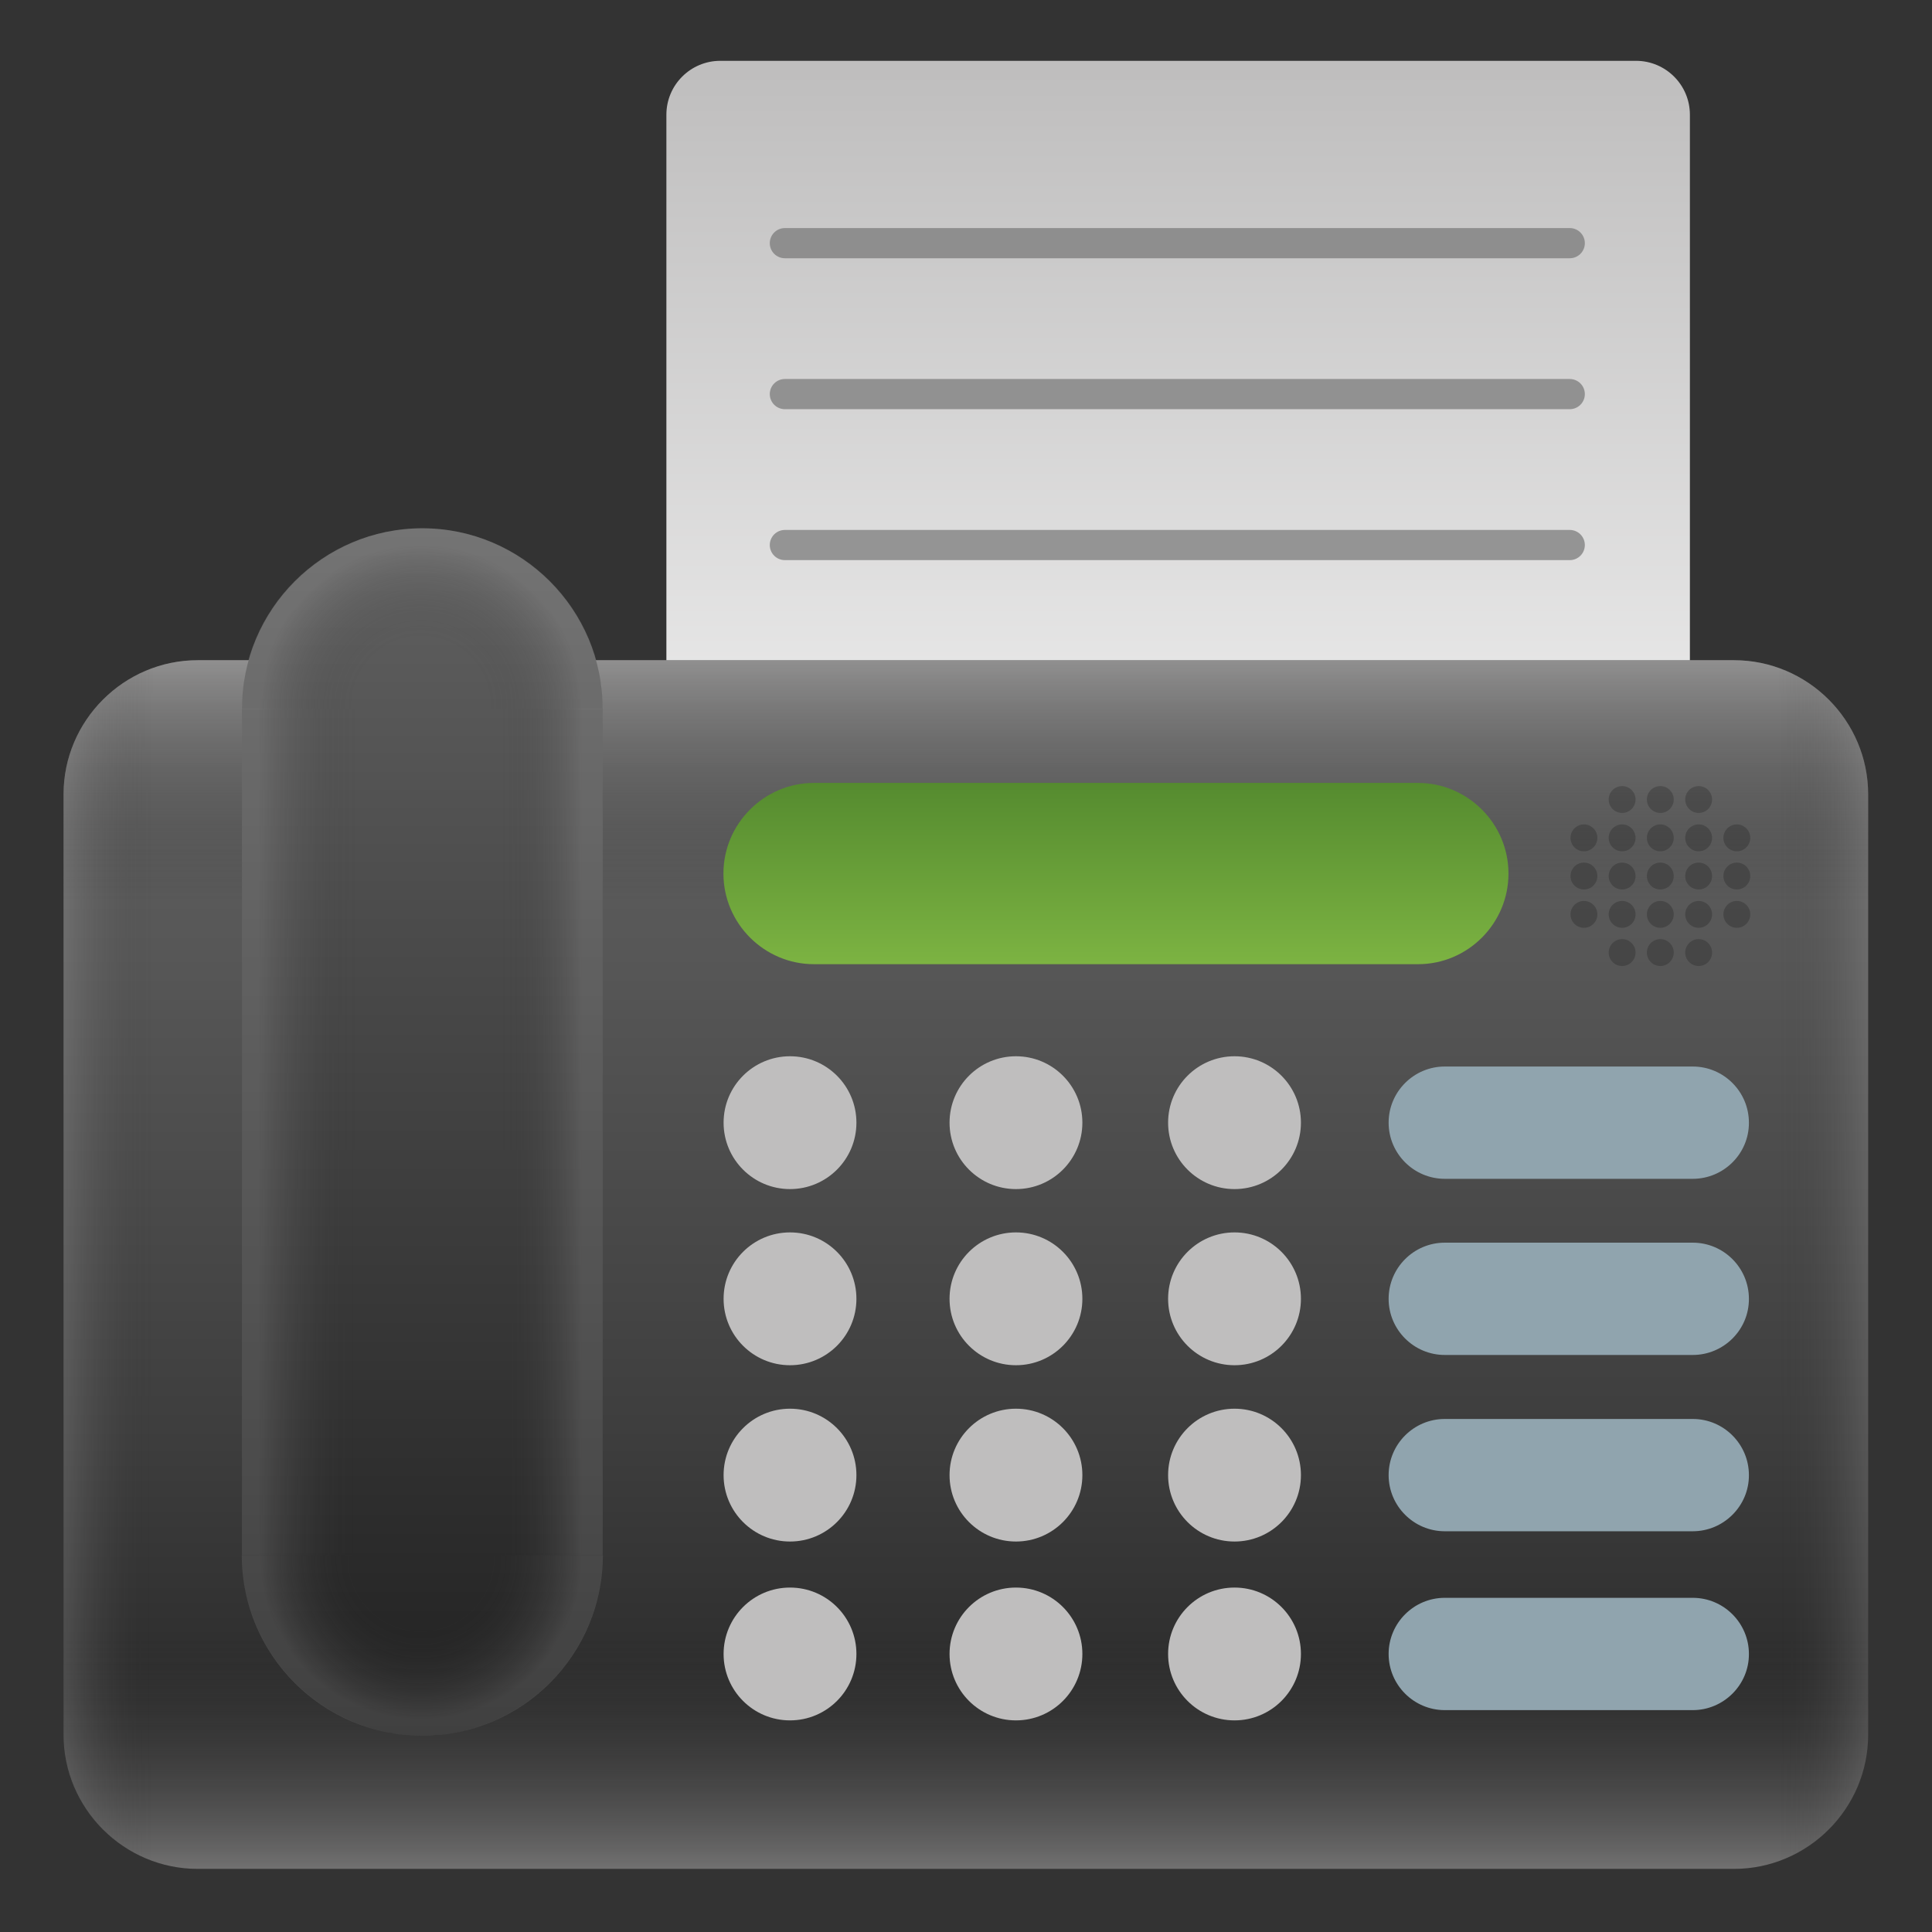 <svg enable-background="new 0 0 128 128" viewBox="0 0 128 128" xmlns="http://www.w3.org/2000/svg"><rect x="0" y="0" width="128" height="128" fill="#333333" stroke="none"/><linearGradient id="i" x1="78.055" x2="78.055" y1="4.832" y2="57.046" gradientUnits="userSpaceOnUse"><stop stop-color="#BFBEBE" offset="0"/><stop stop-color="#F2F2F2" offset="1"/></linearGradient><path d="m108.39 48.19h-60.67c-1.97 0-3.57-1.6-3.57-3.57v-37.02c0-1.97 1.6-3.57 3.57-3.57h60.67c1.97 0 3.57 1.6 3.57 3.57v37.02c0 1.97-1.6 3.57-3.57 3.57z" fill="url(#i)"/><linearGradient id="h" x1="63.99" x2="63.99" y1="4.18" y2="84.26" gradientTransform="matrix(1 0 0 -1 0 128)" gradientUnits="userSpaceOnUse"><stop stop-color="#212121" offset="0"/><stop stop-color="#3D3D3D" offset=".352"/><stop stop-color="#575757" offset=".758"/><stop stop-color="#616161" offset="1"/></linearGradient><path d="m114.88 123.82h-101.78c-4.89 0-8.89-4-8.89-8.89v-62.3c0-4.89 4-8.89 8.89-8.89h101.78c4.89 0 8.89 4 8.89 8.89v62.3c0 4.89-4 8.89-8.89 8.89z" fill="url(#h)"/><linearGradient id="g" x1="63.99" x2="63.99" y1="4.18" y2="84.26" gradientTransform="matrix(1 0 0 -1 0 128)" gradientUnits="userSpaceOnUse"><stop stop-color="#BFBEBE" offset=".001"/><stop stop-color="#212121" stop-opacity="0" offset=".2"/><stop stop-color="#212121" stop-opacity="0" offset=".8"/><stop stop-color="#BFBEBE" offset="1"/></linearGradient><path d="m114.88 123.82h-101.78c-4.89 0-8.89-4-8.89-8.89v-62.3c0-4.89 4-8.89 8.89-8.89h101.78c4.89 0 8.89 4 8.89 8.89v62.3c0 4.89-4 8.89-8.89 8.89z" fill="url(#g)" opacity=".5"/><linearGradient id="f" x1="4.21" x2="123.77" y1="44.22" y2="44.22" gradientTransform="matrix(1 0 0 -1 0 128)" gradientUnits="userSpaceOnUse"><stop stop-color="#BFBEBE" offset=".001"/><stop stop-color="#212121" stop-opacity="0" offset=".05"/><stop stop-color="#212121" stop-opacity="0" offset=".95"/><stop stop-color="#BFBEBE" offset="1"/></linearGradient><path d="m114.88 123.82h-101.78c-4.89 0-8.89-4-8.89-8.89v-62.3c0-4.89 4-8.89 8.89-8.89h101.78c4.89 0 8.89 4 8.89 8.89v62.3c0 4.89-4 8.89-8.89 8.89z" fill="url(#f)" opacity=".2"/><linearGradient id="e" x1="27.98" x2="27.98" y1="13" y2="93" gradientTransform="matrix(1 0 0 -1 0 128)" gradientUnits="userSpaceOnUse"><stop stop-color="#212121" offset="0"/><stop stop-color="#4E4E4E" offset=".716"/><stop stop-color="#616161" offset="1"/></linearGradient><path d="m27.98 115c-6.57 0-11.95-5.38-11.95-11.95v-56.1c0-6.57 5.38-11.95 11.95-11.95s11.95 5.38 11.95 11.95v56.09c0 6.58-5.38 11.96-11.95 11.96z" fill="url(#e)"/><linearGradient id="d" x1="73.935" x2="73.935" y1="64.12" y2="76.13" gradientTransform="matrix(1 0 0 -1 0 128)" gradientUnits="userSpaceOnUse"><stop stop-color="#7CB342" offset=".003"/><stop stop-color="#558B2F" offset="1"/></linearGradient><path d="m93.95 63.88h-40.02c-3.3 0-6-2.7-6-6v-0.01c0-3.3 2.7-6 6-6h40.01c3.3 0 6 2.7 6 6v0.01c0 3.3-2.69 6-5.99 6z" fill="url(#d)"/><circle cx="52.34" cy="74.38" r="4.4" fill="#BFBEBE"/><circle cx="81.79" cy="74.38" r="4.4" fill="#BFBEBE"/><circle cx="67.31" cy="74.38" r="4.4" fill="#BFBEBE"/><circle cx="52.34" cy="86.05" r="4.4" fill="#BFBEBE"/><circle cx="81.79" cy="86.05" r="4.4" fill="#BFBEBE"/><circle cx="67.31" cy="86.05" r="4.4" fill="#BFBEBE"/><circle cx="52.34" cy="97.73" r="4.4" fill="#BFBEBE"/><circle cx="81.79" cy="97.73" r="4.4" fill="#BFBEBE"/><circle cx="67.31" cy="97.73" r="4.4" fill="#BFBEBE"/><circle cx="52.34" cy="109.58" r="4.4" fill="#BFBEBE"/><circle cx="81.79" cy="109.58" r="4.4" fill="#BFBEBE"/><circle cx="67.31" cy="109.58" r="4.4" fill="#BFBEBE"/><path d="m112.15 78.1h-16.43c-2.05 0-3.72-1.67-3.72-3.72s1.67-3.72 3.72-3.72h16.43c2.05 0 3.72 1.67 3.72 3.72 0.01 2.05-1.67 3.72-3.72 3.72z" fill="#90A4AE"/><path d="m112.15 89.77h-16.43c-2.05 0-3.72-1.67-3.72-3.72s1.67-3.72 3.72-3.72h16.43c2.05 0 3.72 1.67 3.72 3.72 0.01 2.05-1.67 3.72-3.72 3.72z" fill="#90A4AE"/><path d="m112.15 101.45h-16.43c-2.05 0-3.72-1.67-3.72-3.72s1.67-3.72 3.72-3.72h16.43c2.05 0 3.72 1.67 3.72 3.72 0.01 2.04-1.67 3.72-3.72 3.72z" fill="#90A4AE"/><path d="m112.15 113.3h-16.43c-2.05 0-3.72-1.67-3.72-3.72s1.67-3.72 3.72-3.72h16.43c2.05 0 3.72 1.67 3.72 3.72 0.01 2.04-1.67 3.72-3.72 3.72z" fill="#90A4AE"/><g opacity=".2"><circle cx="107.47" cy="52.97" r=".89"/><circle cx="110" cy="52.97" r=".89"/><circle cx="112.54" cy="52.97" r=".89"/><circle cx="107.47" cy="63.11" r=".89"/><circle cx="110" cy="63.11" r=".89"/><circle cx="112.54" cy="63.11" r=".89"/><circle cx="107.47" cy="55.51" r=".89"/><circle cx="104.94" cy="55.51" r=".89"/><circle cx="110" cy="55.51" r=".89"/><circle cx="112.54" cy="55.51" r=".89"/><circle cx="115.07" cy="55.51" r=".89"/><circle cx="107.47" cy="58.04" r=".89"/><circle cx="104.94" cy="58.04" r=".89"/><circle cx="110" cy="58.04" r=".89"/><circle cx="112.54" cy="58.04" r=".89"/><circle cx="115.07" cy="58.04" r=".89"/><circle cx="107.47" cy="60.58" r=".89"/><circle cx="104.94" cy="60.58" r=".89"/><circle cx="110" cy="60.58" r=".89"/><circle cx="112.54" cy="60.58" r=".89"/><circle cx="115.07" cy="60.58" r=".89"/></g><line x1="52" x2="104" y1="16.11" y2="16.11" enable-background="new" fill="none" opacity=".7" stroke="#757575" stroke-linecap="round" stroke-linejoin="round" stroke-miterlimit="10" stroke-width="2"/><line x1="52" x2="104" y1="26.11" y2="26.11" enable-background="new" fill="none" opacity=".7" stroke="#757575" stroke-linecap="round" stroke-linejoin="round" stroke-miterlimit="10" stroke-width="2"/><line x1="52" x2="104" y1="36.11" y2="36.11" enable-background="new" fill="none" opacity=".7" stroke="#757575" stroke-linecap="round" stroke-linejoin="round" stroke-miterlimit="10" stroke-width="2"/><radialGradient id="c" cx="27.894" cy="46.746" r="11.838" gradientUnits="userSpaceOnUse"><stop stop-color="#212121" stop-opacity="0" offset=".376"/><stop stop-color="#BFBEBE" offset=".901"/></radialGradient><path d="m39.94 46.96c0-6.6-5.35-11.96-11.96-11.96s-11.96 5.35-11.96 11.96" fill="url(#c)" opacity=".2"/><radialGradient id="b" cx="27.894" cy="43.449" r="11.838" gradientTransform="matrix(1 0 0 -1 0 146.7)" gradientUnits="userSpaceOnUse"><stop stop-color="#212121" stop-opacity="0" offset=".376"/><stop stop-color="#BFBEBE" offset=".901"/></radialGradient><path d="m39.94 103.04c0 6.6-5.35 11.96-11.96 11.96s-11.96-5.35-11.96-11.96" fill="url(#b)" opacity=".2"/><linearGradient id="a" x1="16.03" x2="39.93" y1="74.995" y2="74.995" gradientUnits="userSpaceOnUse"><stop stop-color="#BFBEBE" offset=".045"/><stop stop-color="#212121" stop-opacity="0" offset=".322"/><stop stop-color="#212121" stop-opacity="0" offset=".718"/><stop stop-color="#BFBEBE" offset=".943"/></linearGradient><rect x="16.03" y="46.95" width="23.9" height="56.09" fill="url(#a)" opacity=".2"/></svg>

